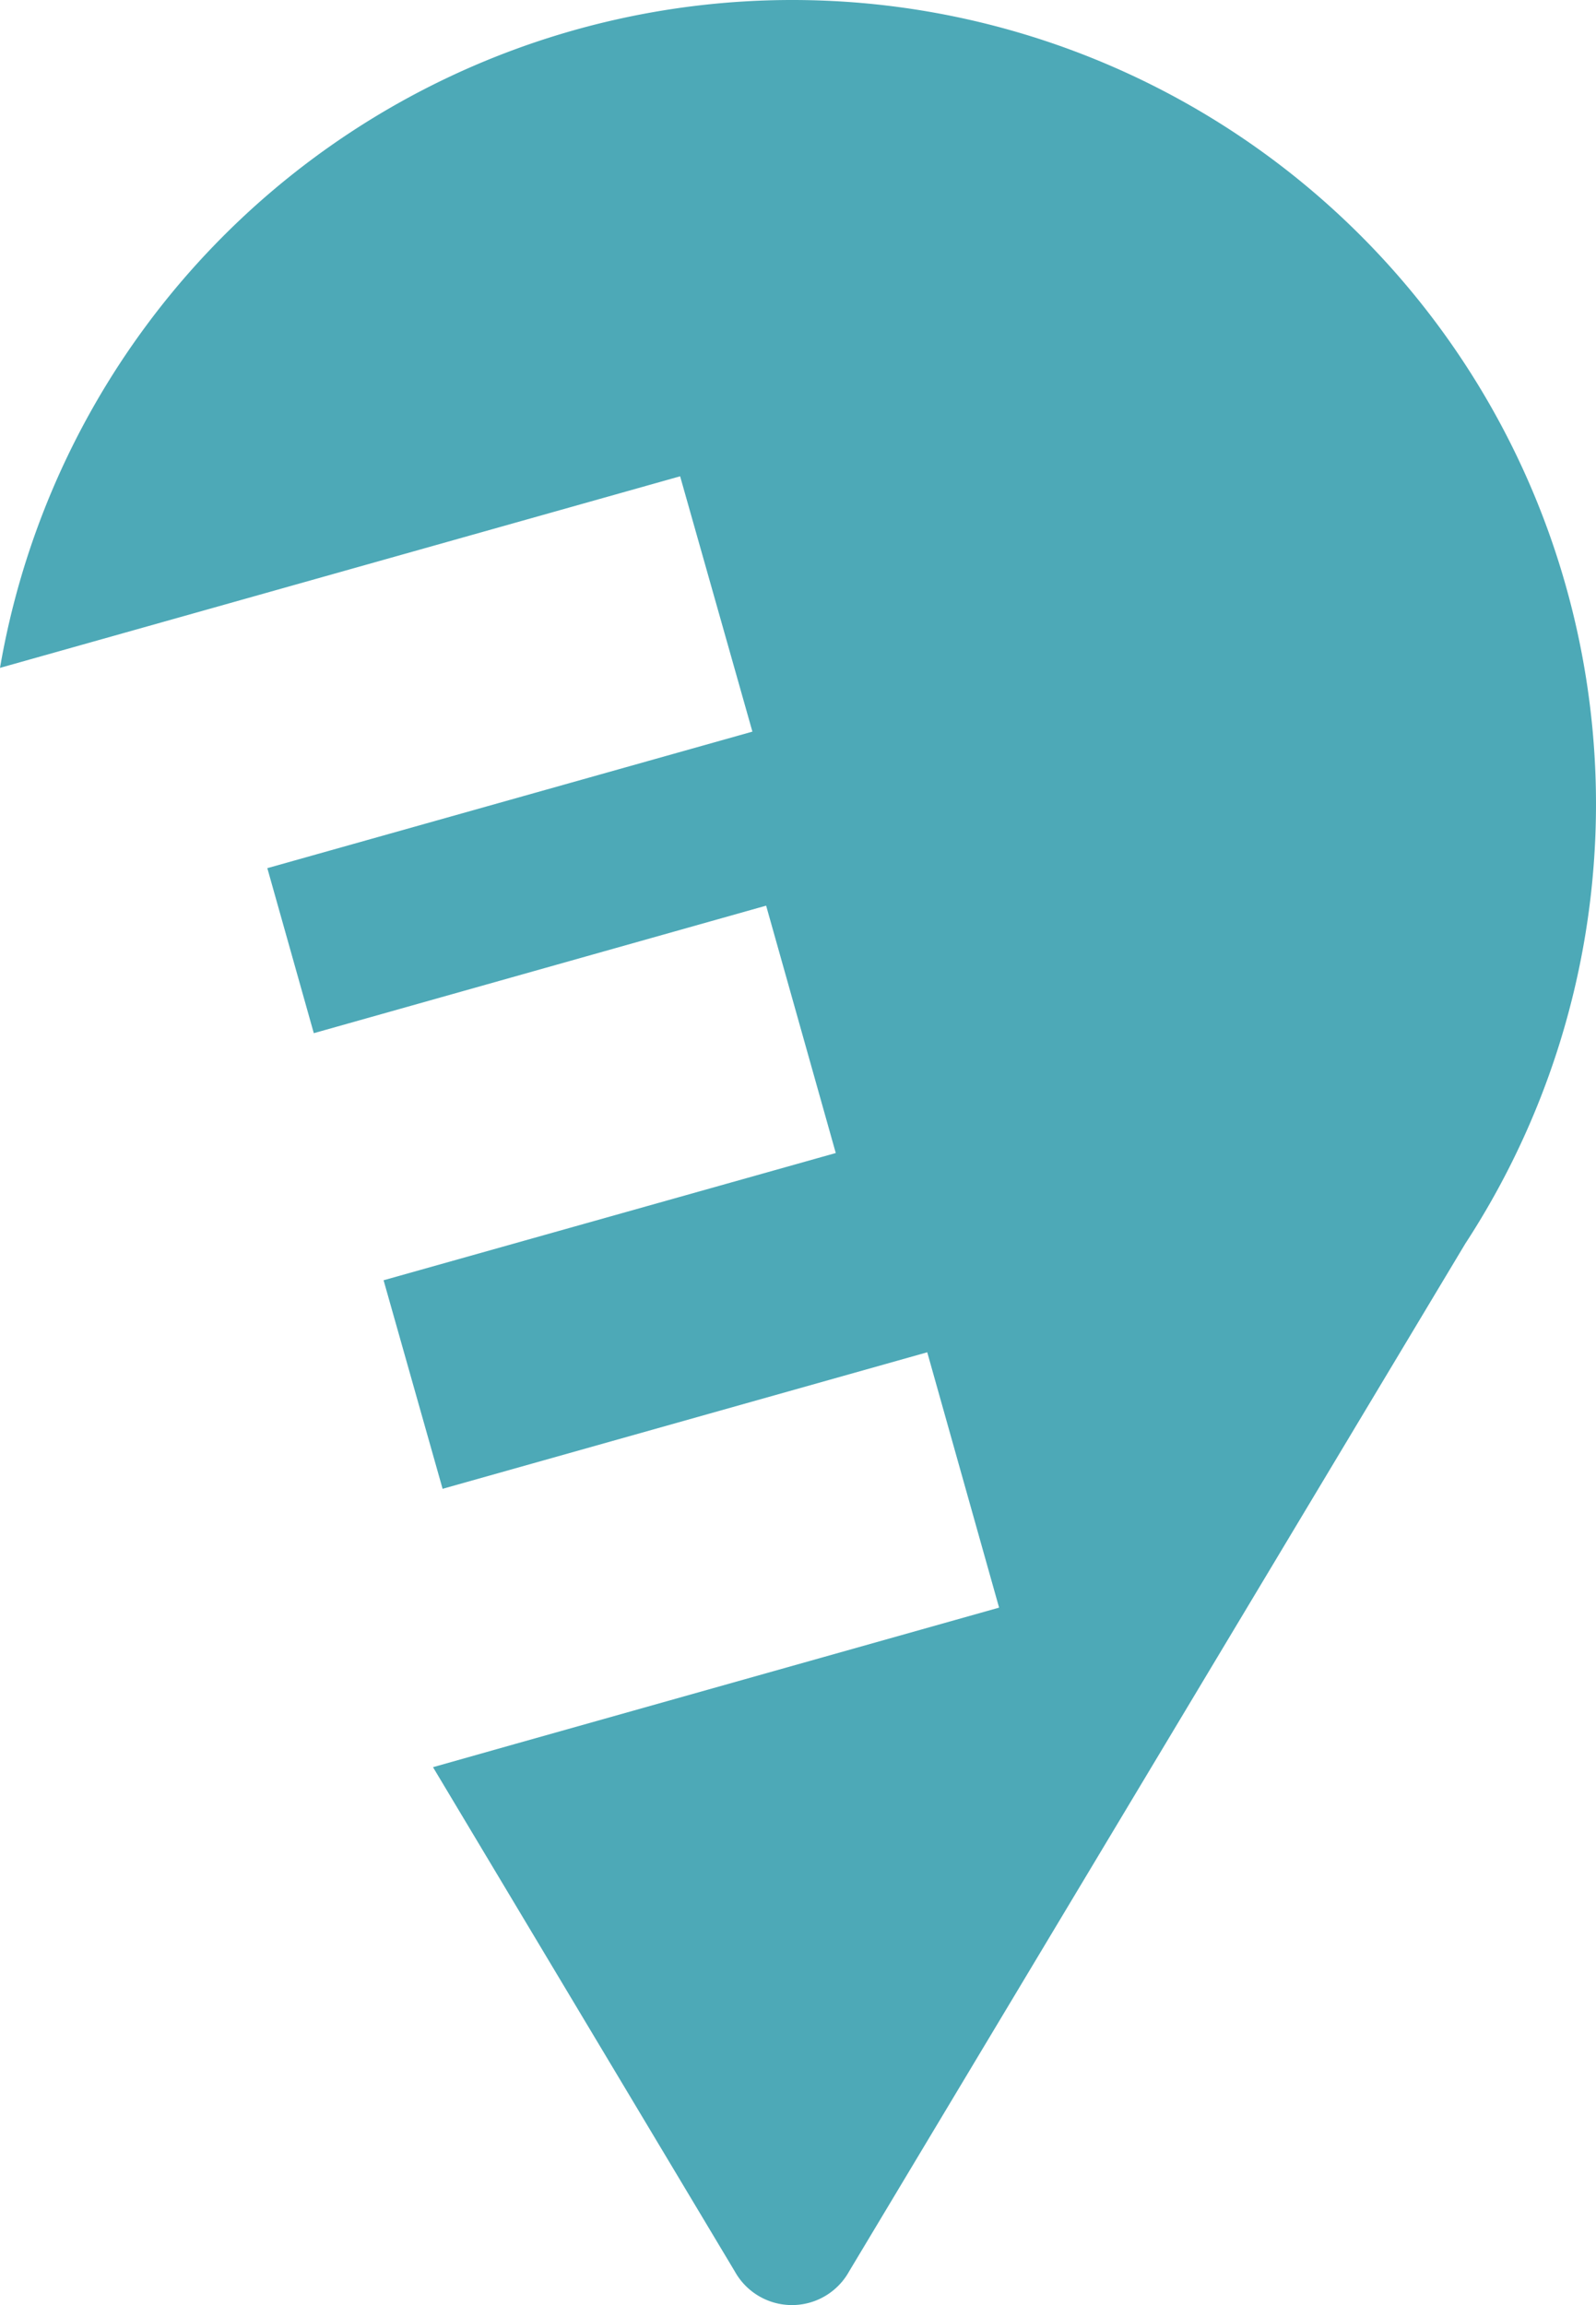 <?xml version="1.0" encoding="UTF-8"?> <svg xmlns="http://www.w3.org/2000/svg" viewBox="0 0 108.18 156.17"><defs><style>.cls-1{fill:#4da9b7;}</style></defs><g id="Calque_2" data-name="Calque 2"><g id="Calque_1-2" data-name="Calque 1"><path class="cls-1" d="M53.69,0A54.49,54.49,0,0,0,0,45.25l13.25-3.73L46.1,32.27,51,49.57,18.12,58.82,21.27,70l30.66-8.64,4.72,16.76L26,86.74l4,14.13,32.85-9.25,4.87,17.3-32.85,9.25-5.52,1.56h0L49.81,153.9h0a4.43,4.43,0,0,0,7.74,0L99.32,84.26h0A54.48,54.48,0,0,0,53.69,0Z"></path></g></g></svg> 